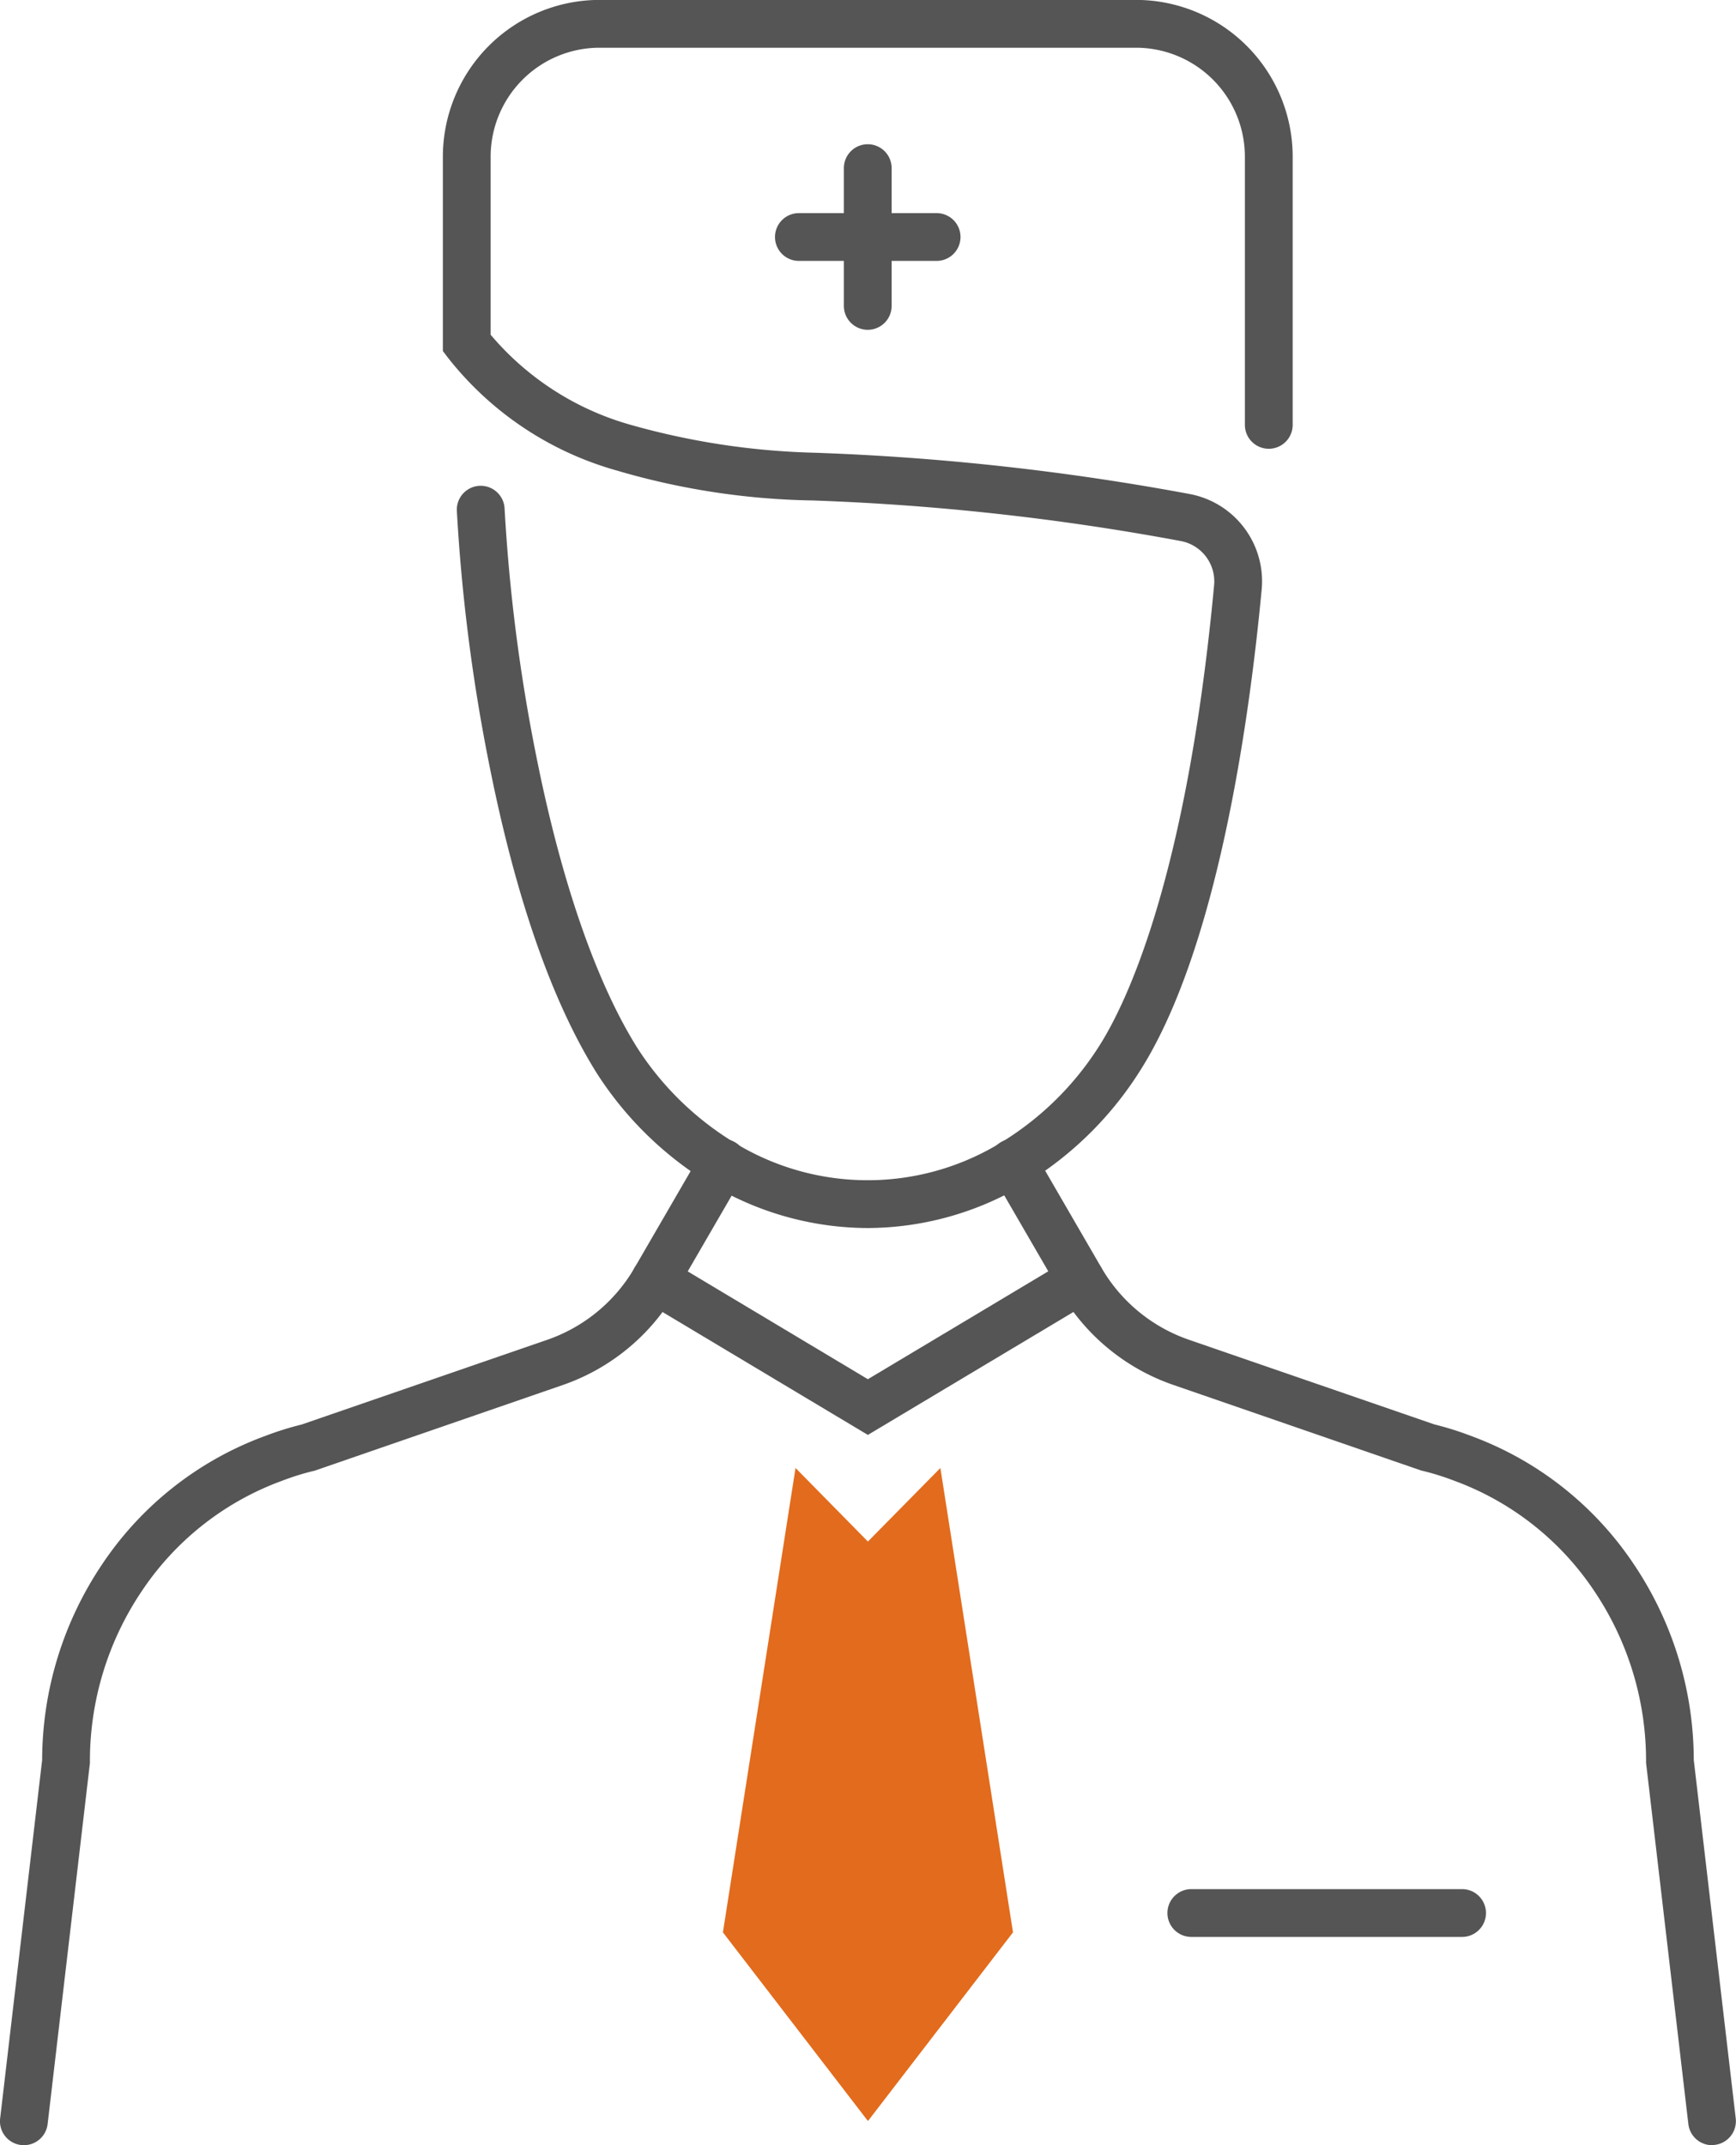 <svg xmlns="http://www.w3.org/2000/svg" width="77.034" height="95.162" viewBox="0 0 77.034 95.162"><g transform="translate(1.06 1.06)"><g transform="translate(34.39 6.398)"><path d="M0,7.172a1.06,1.06,0,0,1-1.06-1.06V0A1.06,1.06,0,0,1,0-1.06,1.06,1.06,0,0,1,1.06,0V6.111A1.06,1.06,0,0,1,0,7.172Z" transform="translate(3.056)" fill="#555"/><path d="M6.112,1.06H0A1.06,1.06,0,0,1-1.06,0,1.06,1.06,0,0,1,0-1.06H6.112A1.06,1.06,0,0,1,7.172,0,1.06,1.06,0,0,1,6.112,1.06Z" transform="translate(0 3.056)" fill="#555"/></g><g transform="translate(0 50.524)"><path d="M765.193,480.993a1.072,1.072,0,0,1-.125-.007,1.06,1.06,0,0,1-.93-1.177l1.864-15.9a15.594,15.594,0,0,1,2.65-8.666,14.84,14.84,0,0,1,7.125-5.667l.184-.068a13.549,13.549,0,0,1,1.554-.483l10.892-3.756a7.2,7.2,0,0,0,3.882-3.195l3.009-5.187a1.06,1.06,0,1,1,1.834,1.064l-3.009,5.188a9.326,9.326,0,0,1-5.025,4.135l-11.007,3.8-.061.013a11.249,11.249,0,0,0-1.341.417l-.172.064a12.729,12.729,0,0,0-6.105,4.863,13.483,13.483,0,0,0-2.29,7.547v.062l-1.878,16.025A1.06,1.06,0,0,1,765.193,480.993Z" transform="translate(-765.192 -437.416)" fill="#555"/><path d="M836.969,480.993a1.06,1.06,0,0,1-1.052-.937l-1.877-16.025v-.062a13.481,13.481,0,0,0-2.29-7.546,12.734,12.734,0,0,0-6.111-4.864l-.164-.061a11.362,11.362,0,0,0-1.344-.418l-.061-.013-11.008-3.8a9.321,9.321,0,0,1-5.024-4.135l-3.009-5.187a1.06,1.06,0,1,1,1.834-1.064l3.009,5.188a7.2,7.2,0,0,0,3.881,3.194l10.893,3.756a13.681,13.681,0,0,1,1.553.483l.185.069a14.842,14.842,0,0,1,7.123,5.666,15.592,15.592,0,0,1,2.65,8.666l1.862,15.9a1.061,1.061,0,0,1-1.054,1.184Z" transform="translate(-762.057 -437.416)" fill="#555"/></g><path d="M12.015,1.06H0A1.06,1.06,0,0,1-1.06,0,1.06,1.06,0,0,1,0-1.06H12.015A1.06,1.06,0,0,1,13.075,0,1.06,1.06,0,0,1,12.015,1.06Z" transform="translate(51.804 83.802)" fill="#555"/><path d="M801.229,443.917a13.629,13.629,0,0,1-6.752-1.821,15.552,15.552,0,0,1-5.252-5.024l-.01-.015c-1.986-3.169-3.588-7.753-4.762-13.623A80.07,80.07,0,0,1,783,412.094a1.06,1.06,0,0,1,2.119-.086,77.748,77.748,0,0,0,1.413,11.01c1.106,5.533,2.654,10,4.475,12.905a13.422,13.422,0,0,0,4.523,4.332,11.311,11.311,0,0,0,11.4,0,13.423,13.423,0,0,0,4.527-4.34c1.131-1.738,3.9-7.216,5.146-20.508a1.823,1.823,0,0,0-1.476-1.965,109.954,109.954,0,0,0-16.329-1.8,32.583,32.583,0,0,1-8.713-1.332,14.5,14.5,0,0,1-7.489-5.013l-.216-.284v-8.624a6.96,6.96,0,0,1,6.952-6.952h23.806a6.96,6.96,0,0,1,6.952,6.951v11.9a1.06,1.06,0,0,1-2.121,0v-11.9a4.836,4.836,0,0,0-4.832-4.83H789.331a4.837,4.837,0,0,0-4.831,4.832v7.9a12.59,12.59,0,0,0,6.225,4,32.9,32.9,0,0,0,8.169,1.235,111.979,111.979,0,0,1,16.636,1.833,3.937,3.937,0,0,1,3.183,4.245c-.535,5.695-1.957,16.056-5.479,21.467a15.551,15.551,0,0,1-5.251,5.024A13.629,13.629,0,0,1,801.229,443.917Z" transform="translate(-763.788 -390.501)" fill="#555"/><path d="M803.646,449.985l3.222,20.6-6.436,8.37v.011l0-.005,0,.005v-.011l-6.436-8.37,3.222-20.6,3.212,3.263Z" transform="translate(-762.977 -385.925)" fill="#e26b1d"/><path d="M800.642,449.115l-9.982-5.972a1.06,1.06,0,1,1,1.089-1.82l8.893,5.321,8.9-5.321a1.06,1.06,0,0,1,1.088,1.82Z" transform="translate(-763.191 -386.522)" fill="#555"/></g></svg>